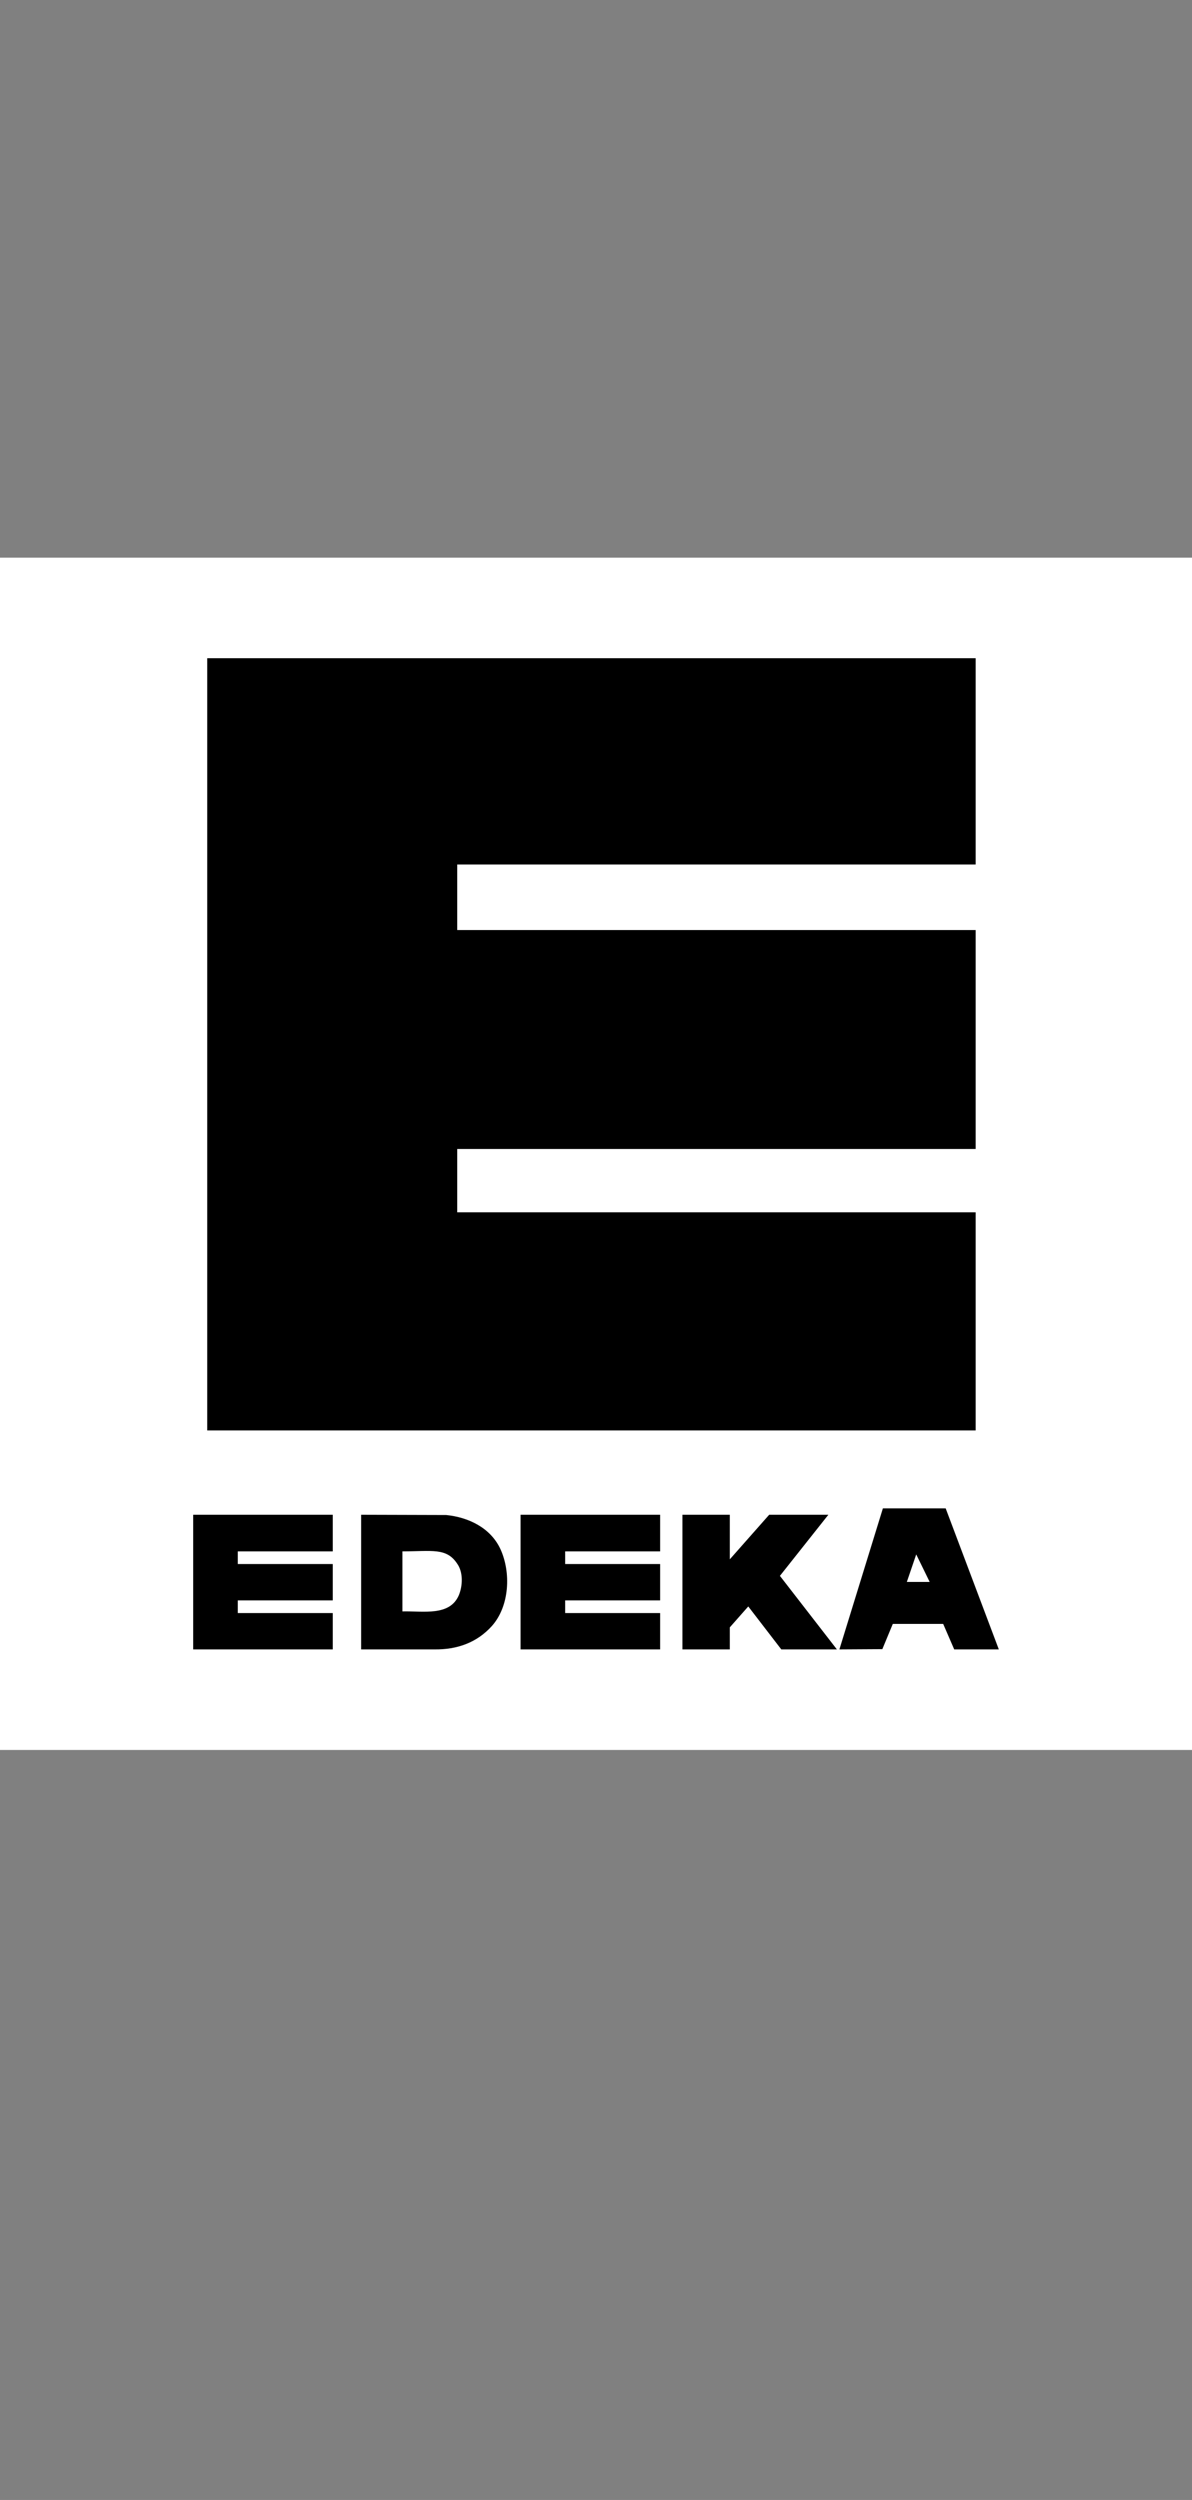 <svg width="31" height="65" viewBox="0 0 31 65" fill="none" xmlns="http://www.w3.org/2000/svg">
<rect x="0" y="0" width="31" height="65" fill="#808080" stroke="none"/>
<g clip-path="url(#clip0_378_750)">
<path fill-rule="evenodd" clip-rule="evenodd" d="M0 14.5H31V45.5H0V14.5Z" fill="white"/>
<path fill-rule="evenodd" clip-rule="evenodd" d="M25.374 22.477H11.891V24.182H25.374V29.874H11.891V31.521H25.374V37.192H5.389V17.114H25.374V22.477ZM25.976 42.885H24.816L24.529 42.222H23.219L22.947 42.878L21.83 42.885L22.961 39.218H24.594L25.976 42.885ZM8.654 40.336H6.184V40.665H8.654V41.61H6.184V41.94H8.654V42.885H5.024V39.384H8.654V40.336ZM11.605 39.391C12.178 39.448 12.757 39.72 13.015 40.278C13.294 40.887 13.252 41.761 12.793 42.276C12.399 42.713 11.884 42.892 11.297 42.885H9.392V39.384L11.605 39.391ZM17.168 40.336H14.698V40.665H17.168V41.61H14.698V41.94H17.168V42.885H13.538V39.384H17.168V40.336ZM18.98 40.543L20.004 39.384H21.543L20.283 40.973L21.765 42.885H20.319L19.46 41.768L18.98 42.312V42.885H17.748V39.384H18.98V40.543Z" fill="black"/>
<path fill-rule="evenodd" clip-rule="evenodd" d="M11.891 40.658C12.049 40.88 12.034 41.231 11.934 41.474C11.697 42.029 11.011 41.884 10.466 41.897V40.336C11.233 40.336 11.613 40.234 11.891 40.658ZM23.584 41.131L23.828 40.415L24.178 41.131H23.584Z" fill="white"/>
</g>
<defs>
<clipPath id="clip0_378_750">
<rect width="31" height="31" fill="white" transform="translate(0 14.5)"/>
</clipPath>
</defs>
</svg>

